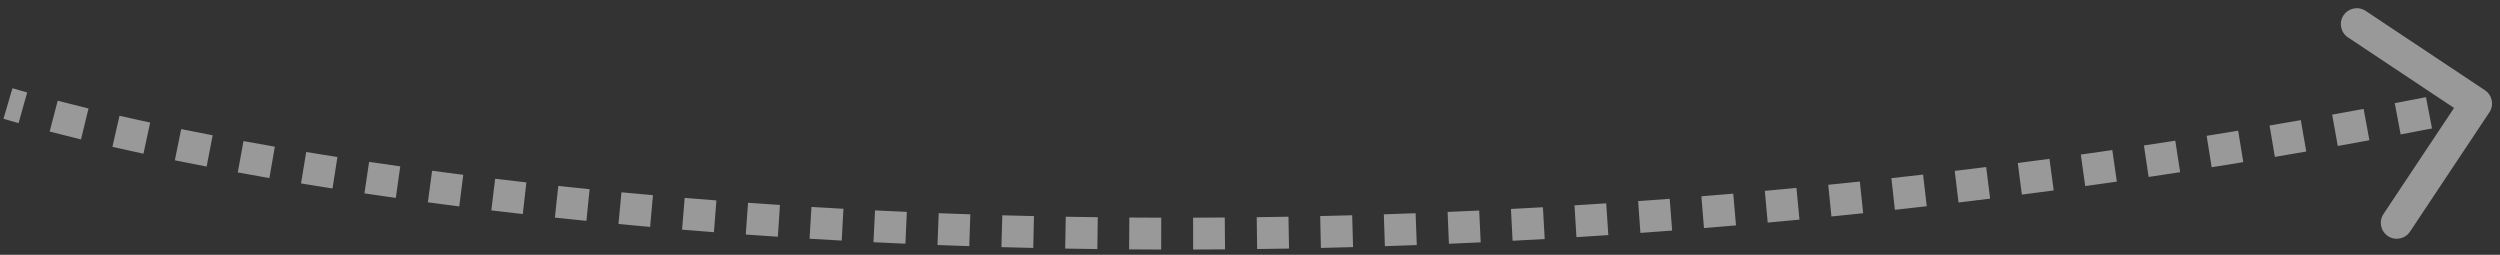 <svg xmlns="http://www.w3.org/2000/svg" width="157" height="16" viewBox="0 0 157 16" fill="none"><rect x="0" y="0" width="157" height="16" fill="#333333" stroke="none"/><path opacity="0.5" d="M156.333 7.054C156.639 6.594 156.514 5.973 156.054 5.667L148.56 0.683C148.1 0.377 147.48 0.502 147.174 0.962C146.868 1.422 146.993 2.042 147.453 2.348L154.114 6.779L149.683 13.44C149.377 13.9 149.502 14.52 149.962 14.826C150.422 15.132 151.042 15.007 151.348 14.547L156.333 7.054ZM0.218 7.459C0.526 7.55 0.841 7.64 1.165 7.732L1.707 5.806C1.39 5.717 1.082 5.629 0.782 5.541L0.218 7.459ZM3.119 8.261C3.75 8.425 4.406 8.59 5.086 8.756L5.559 6.812C4.888 6.649 4.243 6.487 3.624 6.325L3.119 8.261ZM7.059 9.221C7.69 9.365 8.34 9.509 9.009 9.653L9.43 7.698C8.769 7.556 8.127 7.413 7.504 7.271L7.059 9.221ZM10.98 10.066C11.63 10.198 12.295 10.33 12.976 10.461L13.355 8.497C12.681 8.368 12.022 8.237 11.379 8.106L10.98 10.066ZM14.932 10.829C15.581 10.947 16.243 11.066 16.917 11.183L17.26 9.212C16.591 9.096 15.935 8.979 15.292 8.861L14.932 10.829ZM18.904 11.519C19.552 11.626 20.211 11.732 20.881 11.837L21.19 9.861C20.526 9.757 19.873 9.652 19.23 9.546L18.904 11.519ZM22.886 12.143C23.534 12.239 24.191 12.335 24.857 12.429L25.136 10.448C24.475 10.355 23.823 10.26 23.18 10.165L22.886 12.143ZM26.87 12.706C27.519 12.793 28.176 12.878 28.841 12.963L29.093 10.979C28.432 10.895 27.78 10.81 27.136 10.723L26.87 12.706ZM30.856 13.212C31.507 13.29 32.166 13.367 32.831 13.442L33.056 11.455C32.395 11.38 31.741 11.304 31.095 11.226L30.856 13.212ZM34.847 13.665C35.501 13.735 36.16 13.803 36.827 13.87L37.027 11.881C36.365 11.814 35.709 11.746 35.06 11.676L34.847 13.665ZM38.839 14.067C39.496 14.13 40.159 14.19 40.828 14.249L41.005 12.257C40.34 12.198 39.681 12.138 39.028 12.076L38.839 14.067ZM42.834 14.421C43.496 14.476 44.163 14.53 44.835 14.581L44.989 12.587C44.32 12.536 43.657 12.483 42.999 12.428L42.834 14.421ZM46.834 14.729C47.501 14.777 48.173 14.823 48.85 14.867L48.98 12.871C48.308 12.827 47.64 12.782 46.977 12.734L46.834 14.729ZM50.84 14.992C51.509 15.032 52.182 15.071 52.859 15.108L52.968 13.111C52.294 13.074 51.625 13.036 50.96 12.996L50.84 14.992ZM54.853 15.211C55.518 15.244 56.188 15.275 56.861 15.304L56.948 13.306C56.279 13.277 55.613 13.246 54.952 13.213L54.853 15.211ZM58.874 15.387C59.535 15.412 60.201 15.436 60.87 15.458L60.936 13.459C60.271 13.437 59.609 13.414 58.951 13.388L58.874 15.387ZM62.889 15.52C63.552 15.538 64.218 15.555 64.888 15.57L64.933 13.571C64.267 13.556 63.604 13.539 62.945 13.521L62.889 15.52ZM66.894 15.611C67.564 15.623 68.237 15.633 68.914 15.641L68.939 13.641C68.266 13.633 67.596 13.623 66.929 13.611L66.894 15.611ZM70.908 15.661C71.576 15.666 72.247 15.669 72.921 15.671L72.925 13.671C72.255 13.669 71.587 13.666 70.923 13.661L70.908 15.661ZM74.931 15.67C75.595 15.669 76.261 15.665 76.931 15.66L76.915 13.66C76.249 13.665 75.586 13.669 74.926 13.67L74.931 15.67ZM78.948 15.639C79.612 15.631 80.28 15.621 80.951 15.609L80.915 13.61C80.248 13.621 79.584 13.631 78.922 13.64L78.948 15.639ZM82.953 15.569C83.624 15.554 84.296 15.537 84.972 15.518L84.917 13.519C84.245 13.538 83.575 13.554 82.908 13.569L82.953 15.569ZM86.97 15.459C87.635 15.437 88.303 15.414 88.974 15.389L88.899 13.39C88.232 13.415 87.567 13.438 86.905 13.46L86.97 15.459ZM90.993 15.309C91.655 15.28 92.32 15.251 92.987 15.219L92.893 13.222C92.229 13.253 91.568 13.282 90.909 13.31L90.993 15.309ZM94.991 15.12C95.661 15.085 96.334 15.049 97.008 15.011L96.895 13.014C96.223 13.052 95.554 13.088 94.887 13.123L94.991 15.12ZM99.001 14.893C99.666 14.852 100.333 14.809 101.003 14.764L100.87 12.769C100.204 12.813 99.54 12.856 98.878 12.896L99.001 14.893ZM103.018 14.626C103.68 14.578 104.344 14.529 105.01 14.479L104.858 12.484C104.195 12.535 103.534 12.584 102.875 12.63L103.018 14.626ZM107.009 14.321C107.677 14.267 108.347 14.211 109.02 14.154L108.848 12.161C108.179 12.218 107.512 12.274 106.847 12.328L107.009 14.321ZM111.012 13.978C111.675 13.918 112.34 13.856 113.007 13.792L112.817 11.801C112.153 11.864 111.491 11.926 110.831 11.986L111.012 13.978ZM115.013 13.595C115.676 13.529 116.341 13.46 117.007 13.39L116.798 11.401C116.135 11.471 115.473 11.539 114.814 11.605L115.013 13.595ZM118.998 13.176C119.663 13.103 120.33 13.028 120.998 12.951L120.77 10.964C120.105 11.041 119.441 11.115 118.779 11.188L118.998 13.176ZM122.995 12.717C123.655 12.638 124.316 12.557 124.979 12.474L124.732 10.49C124.072 10.572 123.414 10.652 122.757 10.731L122.995 12.717ZM126.974 12.221C127.638 12.135 128.305 12.047 128.973 11.957L128.706 9.975C128.042 10.064 127.378 10.152 126.717 10.237L126.974 12.221ZM130.951 11.686C131.612 11.594 132.275 11.501 132.938 11.405L132.653 9.425C131.992 9.521 131.333 9.614 130.675 9.706L130.951 11.686ZM134.934 11.112C135.592 11.014 136.251 10.914 136.912 10.813L136.608 8.836C135.95 8.937 135.294 9.037 134.639 9.134L134.934 11.112ZM138.892 10.503C139.553 10.398 140.216 10.291 140.879 10.182L140.556 8.209C139.895 8.317 139.236 8.423 138.578 8.528L138.892 10.503ZM142.861 9.853C143.517 9.742 144.175 9.63 144.833 9.515L144.491 7.545C143.836 7.659 143.181 7.771 142.529 7.881L142.861 9.853ZM146.812 9.167C147.473 9.049 148.135 8.929 148.798 8.807L148.436 6.84C147.777 6.961 147.118 7.081 146.46 7.198L146.812 9.167ZM150.761 8.442C151.416 8.318 152.073 8.193 152.731 8.066L152.35 6.102C151.696 6.229 151.043 6.354 150.39 6.477L150.761 8.442ZM154.707 7.678C155.037 7.613 155.367 7.547 155.697 7.48L155.303 5.52C154.974 5.586 154.645 5.651 154.317 5.717L154.707 7.678Z" fill="white"></path></svg>